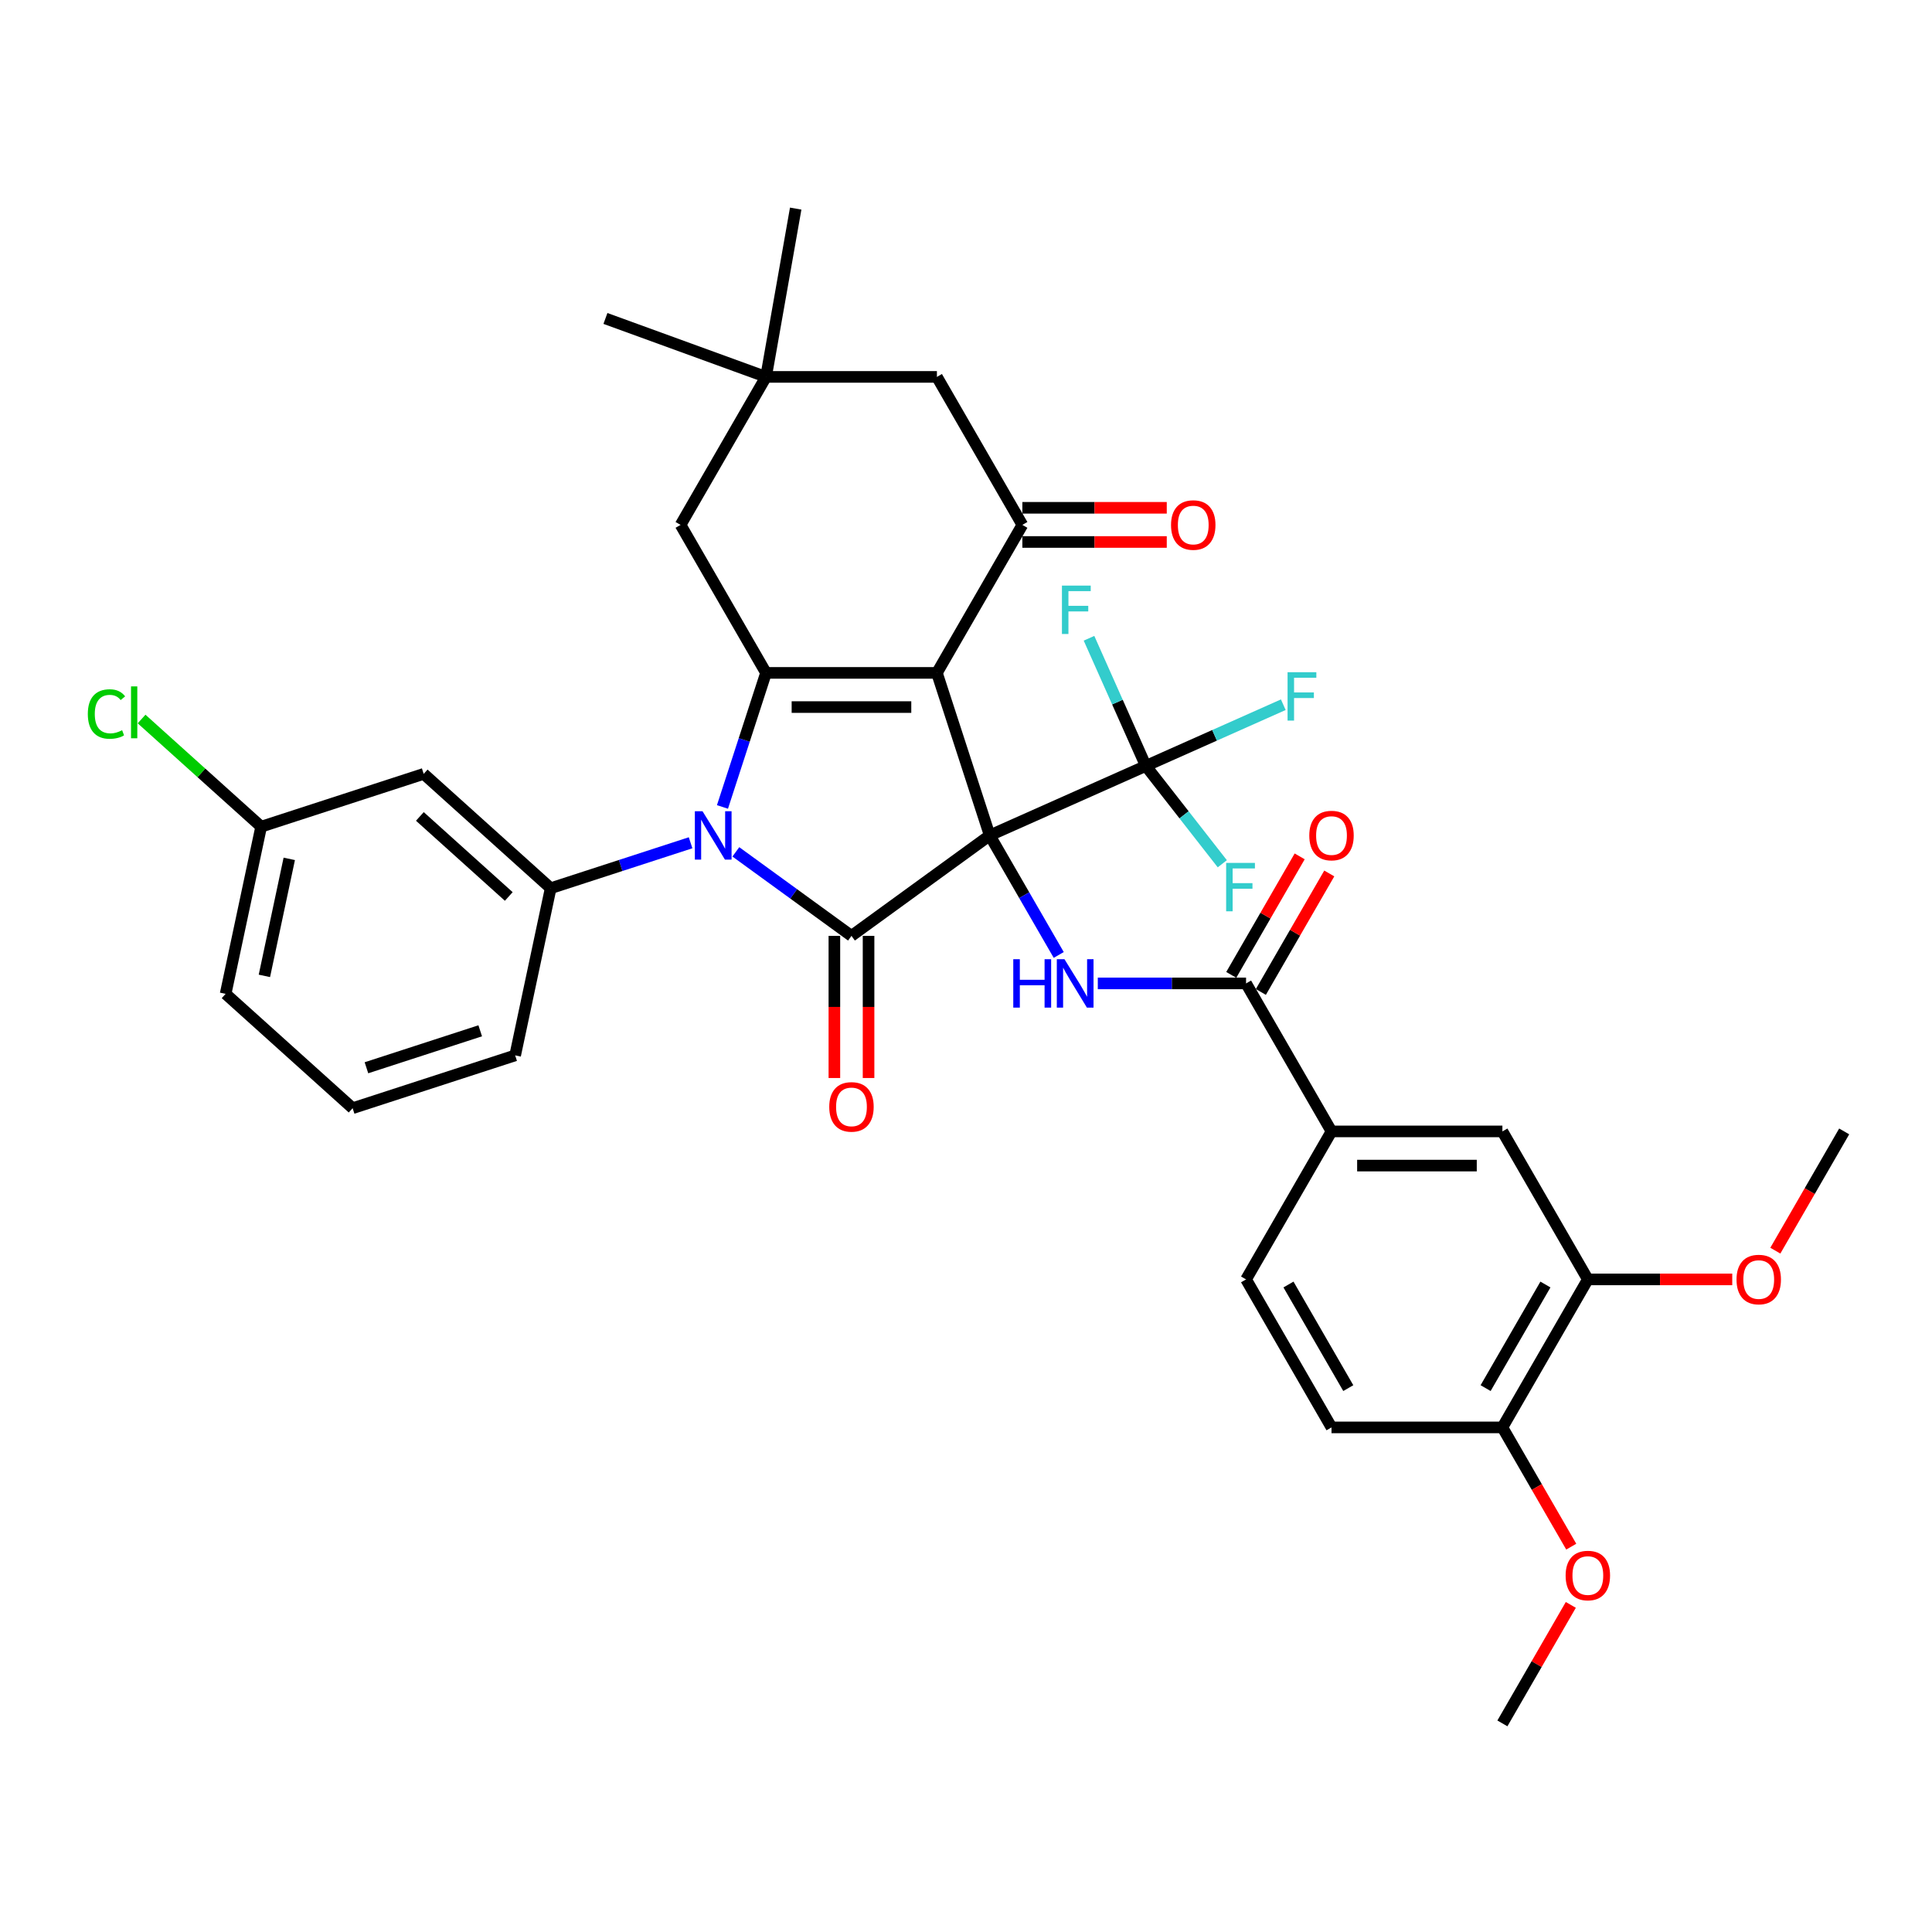 <?xml version='1.0' encoding='iso-8859-1'?>
<svg version='1.1' baseProfile='full'
              xmlns='http://www.w3.org/2000/svg'
                      xmlns:rdkit='http://www.rdkit.org/xml'
                      xmlns:xlink='http://www.w3.org/1999/xlink'
                  xml:space='preserve'
width='1000px' height='1000px' viewBox='0 0 1000 1000'>
<!-- END OF HEADER -->
<rect style='opacity:1.0;fill:#FFFFFF;stroke:none' width='1000' height='1000' x='0' y='0'> </rect>
<path class='bond-0' d='M 512.279,432.411 L 484.945,348.287' style='fill:none;fill-rule:evenodd;stroke:#000000;stroke-width:6px;stroke-linecap:butt;stroke-linejoin:miter;stroke-opacity:1' />
<path class='bond-1' d='M 512.279,432.411 L 440.719,484.403' style='fill:none;fill-rule:evenodd;stroke:#000000;stroke-width:6px;stroke-linecap:butt;stroke-linejoin:miter;stroke-opacity:1' />
<path class='bond-4' d='M 512.279,432.411 L 530.138,463.344' style='fill:none;fill-rule:evenodd;stroke:#000000;stroke-width:6px;stroke-linecap:butt;stroke-linejoin:miter;stroke-opacity:1' />
<path class='bond-4' d='M 530.138,463.344 L 547.998,494.278' style='fill:none;fill-rule:evenodd;stroke:#0000FF;stroke-width:6px;stroke-linecap:butt;stroke-linejoin:miter;stroke-opacity:1' />
<path class='bond-6' d='M 512.279,432.411 L 593.085,396.434' style='fill:none;fill-rule:evenodd;stroke:#000000;stroke-width:6px;stroke-linecap:butt;stroke-linejoin:miter;stroke-opacity:1' />
<path class='bond-3' d='M 484.945,348.287 L 396.492,348.287' style='fill:none;fill-rule:evenodd;stroke:#000000;stroke-width:6px;stroke-linecap:butt;stroke-linejoin:miter;stroke-opacity:1' />
<path class='bond-3' d='M 471.677,365.978 L 409.76,365.978' style='fill:none;fill-rule:evenodd;stroke:#000000;stroke-width:6px;stroke-linecap:butt;stroke-linejoin:miter;stroke-opacity:1' />
<path class='bond-5' d='M 484.945,348.287 L 529.172,271.684' style='fill:none;fill-rule:evenodd;stroke:#000000;stroke-width:6px;stroke-linecap:butt;stroke-linejoin:miter;stroke-opacity:1' />
<path class='bond-2' d='M 440.719,484.403 L 410.794,462.661' style='fill:none;fill-rule:evenodd;stroke:#000000;stroke-width:6px;stroke-linecap:butt;stroke-linejoin:miter;stroke-opacity:1' />
<path class='bond-2' d='M 410.794,462.661 L 380.87,440.92' style='fill:none;fill-rule:evenodd;stroke:#0000FF;stroke-width:6px;stroke-linecap:butt;stroke-linejoin:miter;stroke-opacity:1' />
<path class='bond-15' d='M 431.873,484.403 L 431.873,521.19' style='fill:none;fill-rule:evenodd;stroke:#000000;stroke-width:6px;stroke-linecap:butt;stroke-linejoin:miter;stroke-opacity:1' />
<path class='bond-15' d='M 431.873,521.19 L 431.873,557.978' style='fill:none;fill-rule:evenodd;stroke:#FF0000;stroke-width:6px;stroke-linecap:butt;stroke-linejoin:miter;stroke-opacity:1' />
<path class='bond-15' d='M 449.564,484.403 L 449.564,521.19' style='fill:none;fill-rule:evenodd;stroke:#000000;stroke-width:6px;stroke-linecap:butt;stroke-linejoin:miter;stroke-opacity:1' />
<path class='bond-15' d='M 449.564,521.19 L 449.564,557.978' style='fill:none;fill-rule:evenodd;stroke:#FF0000;stroke-width:6px;stroke-linecap:butt;stroke-linejoin:miter;stroke-opacity:1' />
<path class='bond-7' d='M 357.447,436.216 L 321.241,447.981' style='fill:none;fill-rule:evenodd;stroke:#0000FF;stroke-width:6px;stroke-linecap:butt;stroke-linejoin:miter;stroke-opacity:1' />
<path class='bond-7' d='M 321.241,447.981 L 285.034,459.745' style='fill:none;fill-rule:evenodd;stroke:#000000;stroke-width:6px;stroke-linecap:butt;stroke-linejoin:miter;stroke-opacity:1' />
<path class='bond-36' d='M 373.947,417.675 L 385.219,382.981' style='fill:none;fill-rule:evenodd;stroke:#0000FF;stroke-width:6px;stroke-linecap:butt;stroke-linejoin:miter;stroke-opacity:1' />
<path class='bond-36' d='M 385.219,382.981 L 396.492,348.287' style='fill:none;fill-rule:evenodd;stroke:#000000;stroke-width:6px;stroke-linecap:butt;stroke-linejoin:miter;stroke-opacity:1' />
<path class='bond-10' d='M 396.492,348.287 L 352.265,271.684' style='fill:none;fill-rule:evenodd;stroke:#000000;stroke-width:6px;stroke-linecap:butt;stroke-linejoin:miter;stroke-opacity:1' />
<path class='bond-8' d='M 568.217,509.014 L 606.588,509.014' style='fill:none;fill-rule:evenodd;stroke:#0000FF;stroke-width:6px;stroke-linecap:butt;stroke-linejoin:miter;stroke-opacity:1' />
<path class='bond-8' d='M 606.588,509.014 L 644.959,509.014' style='fill:none;fill-rule:evenodd;stroke:#000000;stroke-width:6px;stroke-linecap:butt;stroke-linejoin:miter;stroke-opacity:1' />
<path class='bond-13' d='M 529.172,271.684 L 484.945,195.081' style='fill:none;fill-rule:evenodd;stroke:#000000;stroke-width:6px;stroke-linecap:butt;stroke-linejoin:miter;stroke-opacity:1' />
<path class='bond-17' d='M 529.172,280.53 L 566.544,280.53' style='fill:none;fill-rule:evenodd;stroke:#000000;stroke-width:6px;stroke-linecap:butt;stroke-linejoin:miter;stroke-opacity:1' />
<path class='bond-17' d='M 566.544,280.53 L 603.915,280.53' style='fill:none;fill-rule:evenodd;stroke:#FF0000;stroke-width:6px;stroke-linecap:butt;stroke-linejoin:miter;stroke-opacity:1' />
<path class='bond-17' d='M 529.172,262.839 L 566.544,262.839' style='fill:none;fill-rule:evenodd;stroke:#000000;stroke-width:6px;stroke-linecap:butt;stroke-linejoin:miter;stroke-opacity:1' />
<path class='bond-17' d='M 566.544,262.839 L 603.915,262.839' style='fill:none;fill-rule:evenodd;stroke:#FF0000;stroke-width:6px;stroke-linecap:butt;stroke-linejoin:miter;stroke-opacity:1' />
<path class='bond-21' d='M 593.085,396.434 L 628.659,380.596' style='fill:none;fill-rule:evenodd;stroke:#000000;stroke-width:6px;stroke-linecap:butt;stroke-linejoin:miter;stroke-opacity:1' />
<path class='bond-21' d='M 628.659,380.596 L 664.232,364.757' style='fill:none;fill-rule:evenodd;stroke:#33CCCC;stroke-width:6px;stroke-linecap:butt;stroke-linejoin:miter;stroke-opacity:1' />
<path class='bond-22' d='M 593.085,396.434 L 612.874,421.759' style='fill:none;fill-rule:evenodd;stroke:#000000;stroke-width:6px;stroke-linecap:butt;stroke-linejoin:miter;stroke-opacity:1' />
<path class='bond-22' d='M 612.874,421.759 L 632.662,447.085' style='fill:none;fill-rule:evenodd;stroke:#33CCCC;stroke-width:6px;stroke-linecap:butt;stroke-linejoin:miter;stroke-opacity:1' />
<path class='bond-23' d='M 593.085,396.434 L 578.377,363.399' style='fill:none;fill-rule:evenodd;stroke:#000000;stroke-width:6px;stroke-linecap:butt;stroke-linejoin:miter;stroke-opacity:1' />
<path class='bond-23' d='M 578.377,363.399 L 563.669,330.364' style='fill:none;fill-rule:evenodd;stroke:#33CCCC;stroke-width:6px;stroke-linecap:butt;stroke-linejoin:miter;stroke-opacity:1' />
<path class='bond-11' d='M 285.034,459.745 L 219.301,400.558' style='fill:none;fill-rule:evenodd;stroke:#000000;stroke-width:6px;stroke-linecap:butt;stroke-linejoin:miter;stroke-opacity:1' />
<path class='bond-11' d='M 263.337,464.013 L 217.323,422.583' style='fill:none;fill-rule:evenodd;stroke:#000000;stroke-width:6px;stroke-linecap:butt;stroke-linejoin:miter;stroke-opacity:1' />
<path class='bond-27' d='M 285.034,459.745 L 266.644,546.265' style='fill:none;fill-rule:evenodd;stroke:#000000;stroke-width:6px;stroke-linecap:butt;stroke-linejoin:miter;stroke-opacity:1' />
<path class='bond-9' d='M 644.959,509.014 L 689.186,585.617' style='fill:none;fill-rule:evenodd;stroke:#000000;stroke-width:6px;stroke-linecap:butt;stroke-linejoin:miter;stroke-opacity:1' />
<path class='bond-18' d='M 652.619,513.437 L 670.325,482.769' style='fill:none;fill-rule:evenodd;stroke:#000000;stroke-width:6px;stroke-linecap:butt;stroke-linejoin:miter;stroke-opacity:1' />
<path class='bond-18' d='M 670.325,482.769 L 688.031,452.101' style='fill:none;fill-rule:evenodd;stroke:#FF0000;stroke-width:6px;stroke-linecap:butt;stroke-linejoin:miter;stroke-opacity:1' />
<path class='bond-18' d='M 637.299,504.591 L 655.005,473.923' style='fill:none;fill-rule:evenodd;stroke:#000000;stroke-width:6px;stroke-linecap:butt;stroke-linejoin:miter;stroke-opacity:1' />
<path class='bond-18' d='M 655.005,473.923 L 672.711,443.256' style='fill:none;fill-rule:evenodd;stroke:#FF0000;stroke-width:6px;stroke-linecap:butt;stroke-linejoin:miter;stroke-opacity:1' />
<path class='bond-14' d='M 689.186,585.617 L 777.639,585.617' style='fill:none;fill-rule:evenodd;stroke:#000000;stroke-width:6px;stroke-linecap:butt;stroke-linejoin:miter;stroke-opacity:1' />
<path class='bond-14' d='M 702.454,603.307 L 764.371,603.307' style='fill:none;fill-rule:evenodd;stroke:#000000;stroke-width:6px;stroke-linecap:butt;stroke-linejoin:miter;stroke-opacity:1' />
<path class='bond-20' d='M 689.186,585.617 L 644.959,662.22' style='fill:none;fill-rule:evenodd;stroke:#000000;stroke-width:6px;stroke-linecap:butt;stroke-linejoin:miter;stroke-opacity:1' />
<path class='bond-37' d='M 352.265,271.684 L 396.492,195.081' style='fill:none;fill-rule:evenodd;stroke:#000000;stroke-width:6px;stroke-linecap:butt;stroke-linejoin:miter;stroke-opacity:1' />
<path class='bond-25' d='M 219.301,400.558 L 135.177,427.892' style='fill:none;fill-rule:evenodd;stroke:#000000;stroke-width:6px;stroke-linecap:butt;stroke-linejoin:miter;stroke-opacity:1' />
<path class='bond-12' d='M 396.492,195.081 L 484.945,195.081' style='fill:none;fill-rule:evenodd;stroke:#000000;stroke-width:6px;stroke-linecap:butt;stroke-linejoin:miter;stroke-opacity:1' />
<path class='bond-31' d='M 396.492,195.081 L 313.373,164.829' style='fill:none;fill-rule:evenodd;stroke:#000000;stroke-width:6px;stroke-linecap:butt;stroke-linejoin:miter;stroke-opacity:1' />
<path class='bond-32' d='M 396.492,195.081 L 411.852,107.972' style='fill:none;fill-rule:evenodd;stroke:#000000;stroke-width:6px;stroke-linecap:butt;stroke-linejoin:miter;stroke-opacity:1' />
<path class='bond-16' d='M 777.639,585.617 L 821.866,662.22' style='fill:none;fill-rule:evenodd;stroke:#000000;stroke-width:6px;stroke-linecap:butt;stroke-linejoin:miter;stroke-opacity:1' />
<path class='bond-26' d='M 821.866,662.22 L 859.237,662.22' style='fill:none;fill-rule:evenodd;stroke:#000000;stroke-width:6px;stroke-linecap:butt;stroke-linejoin:miter;stroke-opacity:1' />
<path class='bond-26' d='M 859.237,662.22 L 896.609,662.22' style='fill:none;fill-rule:evenodd;stroke:#FF0000;stroke-width:6px;stroke-linecap:butt;stroke-linejoin:miter;stroke-opacity:1' />
<path class='bond-38' d='M 821.866,662.22 L 777.639,738.822' style='fill:none;fill-rule:evenodd;stroke:#000000;stroke-width:6px;stroke-linecap:butt;stroke-linejoin:miter;stroke-opacity:1' />
<path class='bond-38' d='M 799.911,664.865 L 768.952,718.487' style='fill:none;fill-rule:evenodd;stroke:#000000;stroke-width:6px;stroke-linecap:butt;stroke-linejoin:miter;stroke-opacity:1' />
<path class='bond-19' d='M 777.639,738.822 L 689.186,738.822' style='fill:none;fill-rule:evenodd;stroke:#000000;stroke-width:6px;stroke-linecap:butt;stroke-linejoin:miter;stroke-opacity:1' />
<path class='bond-29' d='M 777.639,738.822 L 795.457,769.685' style='fill:none;fill-rule:evenodd;stroke:#000000;stroke-width:6px;stroke-linecap:butt;stroke-linejoin:miter;stroke-opacity:1' />
<path class='bond-29' d='M 795.457,769.685 L 813.276,800.547' style='fill:none;fill-rule:evenodd;stroke:#FF0000;stroke-width:6px;stroke-linecap:butt;stroke-linejoin:miter;stroke-opacity:1' />
<path class='bond-24' d='M 644.959,662.22 L 689.186,738.822' style='fill:none;fill-rule:evenodd;stroke:#000000;stroke-width:6px;stroke-linecap:butt;stroke-linejoin:miter;stroke-opacity:1' />
<path class='bond-24' d='M 666.913,664.865 L 697.872,718.487' style='fill:none;fill-rule:evenodd;stroke:#000000;stroke-width:6px;stroke-linecap:butt;stroke-linejoin:miter;stroke-opacity:1' />
<path class='bond-28' d='M 135.177,427.892 L 104.229,400.026' style='fill:none;fill-rule:evenodd;stroke:#000000;stroke-width:6px;stroke-linecap:butt;stroke-linejoin:miter;stroke-opacity:1' />
<path class='bond-28' d='M 104.229,400.026 L 73.282,372.161' style='fill:none;fill-rule:evenodd;stroke:#00CC00;stroke-width:6px;stroke-linecap:butt;stroke-linejoin:miter;stroke-opacity:1' />
<path class='bond-39' d='M 135.177,427.892 L 116.786,514.412' style='fill:none;fill-rule:evenodd;stroke:#000000;stroke-width:6px;stroke-linecap:butt;stroke-linejoin:miter;stroke-opacity:1' />
<path class='bond-39' d='M 149.722,444.548 L 136.849,505.112' style='fill:none;fill-rule:evenodd;stroke:#000000;stroke-width:6px;stroke-linecap:butt;stroke-linejoin:miter;stroke-opacity:1' />
<path class='bond-34' d='M 918.909,647.342 L 936.727,616.479' style='fill:none;fill-rule:evenodd;stroke:#FF0000;stroke-width:6px;stroke-linecap:butt;stroke-linejoin:miter;stroke-opacity:1' />
<path class='bond-34' d='M 936.727,616.479 L 954.545,585.617' style='fill:none;fill-rule:evenodd;stroke:#000000;stroke-width:6px;stroke-linecap:butt;stroke-linejoin:miter;stroke-opacity:1' />
<path class='bond-30' d='M 266.644,546.265 L 182.52,573.599' style='fill:none;fill-rule:evenodd;stroke:#000000;stroke-width:6px;stroke-linecap:butt;stroke-linejoin:miter;stroke-opacity:1' />
<path class='bond-30' d='M 248.559,533.54 L 189.672,552.674' style='fill:none;fill-rule:evenodd;stroke:#000000;stroke-width:6px;stroke-linecap:butt;stroke-linejoin:miter;stroke-opacity:1' />
<path class='bond-35' d='M 813.051,830.692 L 795.345,861.36' style='fill:none;fill-rule:evenodd;stroke:#FF0000;stroke-width:6px;stroke-linecap:butt;stroke-linejoin:miter;stroke-opacity:1' />
<path class='bond-35' d='M 795.345,861.36 L 777.639,892.028' style='fill:none;fill-rule:evenodd;stroke:#000000;stroke-width:6px;stroke-linecap:butt;stroke-linejoin:miter;stroke-opacity:1' />
<path class='bond-33' d='M 182.52,573.599 L 116.786,514.412' style='fill:none;fill-rule:evenodd;stroke:#000000;stroke-width:6px;stroke-linecap:butt;stroke-linejoin:miter;stroke-opacity:1' />
<path  class='atom-3' d='M 363.621 419.886
L 371.83 433.154
Q 372.644 434.463, 373.953 436.834
Q 375.262 439.204, 375.333 439.346
L 375.333 419.886
L 378.658 419.886
L 378.658 444.936
L 375.226 444.936
L 366.416 430.43
Q 365.39 428.732, 364.294 426.786
Q 363.232 424.84, 362.914 424.238
L 362.914 444.936
L 359.659 444.936
L 359.659 419.886
L 363.621 419.886
' fill='#0000FF'/>
<path  class='atom-5' d='M 524.468 496.489
L 527.864 496.489
L 527.864 507.139
L 540.672 507.139
L 540.672 496.489
L 544.069 496.489
L 544.069 521.539
L 540.672 521.539
L 540.672 509.969
L 527.864 509.969
L 527.864 521.539
L 524.468 521.539
L 524.468 496.489
' fill='#0000FF'/>
<path  class='atom-5' d='M 550.968 496.489
L 559.177 509.757
Q 559.991 511.066, 561.3 513.437
Q 562.609 515.807, 562.68 515.949
L 562.68 496.489
L 566.005 496.489
L 566.005 521.539
L 562.573 521.539
L 553.764 507.033
Q 552.737 505.334, 551.641 503.388
Q 550.579 501.442, 550.261 500.841
L 550.261 521.539
L 547.006 521.539
L 547.006 496.489
L 550.968 496.489
' fill='#0000FF'/>
<path  class='atom-16' d='M 429.22 572.927
Q 429.22 566.912, 432.192 563.551
Q 435.164 560.19, 440.719 560.19
Q 446.274 560.19, 449.246 563.551
Q 452.218 566.912, 452.218 572.927
Q 452.218 579.012, 449.21 582.48
Q 446.203 585.912, 440.719 585.912
Q 435.199 585.912, 432.192 582.48
Q 429.22 579.048, 429.22 572.927
M 440.719 583.081
Q 444.54 583.081, 446.592 580.534
Q 448.68 577.951, 448.68 572.927
Q 448.68 568.009, 446.592 565.532
Q 444.54 563.02, 440.719 563.02
Q 436.898 563.02, 434.81 565.497
Q 432.758 567.973, 432.758 572.927
Q 432.758 577.986, 434.81 580.534
Q 436.898 583.081, 440.719 583.081
' fill='#FF0000'/>
<path  class='atom-18' d='M 606.126 271.755
Q 606.126 265.74, 609.098 262.379
Q 612.07 259.018, 617.625 259.018
Q 623.18 259.018, 626.152 262.379
Q 629.124 265.74, 629.124 271.755
Q 629.124 277.841, 626.117 281.308
Q 623.109 284.74, 617.625 284.74
Q 612.106 284.74, 609.098 281.308
Q 606.126 277.876, 606.126 271.755
M 617.625 281.909
Q 621.447 281.909, 623.499 279.362
Q 625.586 276.779, 625.586 271.755
Q 625.586 266.837, 623.499 264.36
Q 621.447 261.848, 617.625 261.848
Q 613.804 261.848, 611.717 264.325
Q 609.665 266.802, 609.665 271.755
Q 609.665 276.815, 611.717 279.362
Q 613.804 281.909, 617.625 281.909
' fill='#FF0000'/>
<path  class='atom-19' d='M 677.687 432.482
Q 677.687 426.467, 680.659 423.106
Q 683.631 419.745, 689.186 419.745
Q 694.74 419.745, 697.712 423.106
Q 700.684 426.467, 700.684 432.482
Q 700.684 438.568, 697.677 442.035
Q 694.67 445.467, 689.186 445.467
Q 683.666 445.467, 680.659 442.035
Q 677.687 438.603, 677.687 432.482
M 689.186 442.636
Q 693.007 442.636, 695.059 440.089
Q 697.146 437.506, 697.146 432.482
Q 697.146 427.564, 695.059 425.087
Q 693.007 422.575, 689.186 422.575
Q 685.364 422.575, 683.277 425.052
Q 681.225 427.529, 681.225 432.482
Q 681.225 437.541, 683.277 440.089
Q 685.364 442.636, 689.186 442.636
' fill='#FF0000'/>
<path  class='atom-22' d='M 666.443 347.932
L 681.339 347.932
L 681.339 350.798
L 669.805 350.798
L 669.805 358.405
L 680.065 358.405
L 680.065 361.306
L 669.805 361.306
L 669.805 372.982
L 666.443 372.982
L 666.443 347.932
' fill='#33CCCC'/>
<path  class='atom-23' d='M 634.652 446.638
L 649.548 446.638
L 649.548 449.504
L 638.013 449.504
L 638.013 457.111
L 648.274 457.111
L 648.274 460.012
L 638.013 460.012
L 638.013 471.688
L 634.652 471.688
L 634.652 446.638
' fill='#33CCCC'/>
<path  class='atom-24' d='M 549.66 303.103
L 564.556 303.103
L 564.556 305.969
L 553.021 305.969
L 553.021 313.576
L 563.282 313.576
L 563.282 316.477
L 553.021 316.477
L 553.021 328.153
L 549.66 328.153
L 549.66 303.103
' fill='#33CCCC'/>
<path  class='atom-27' d='M 898.82 662.29
Q 898.82 656.276, 901.792 652.914
Q 904.764 649.553, 910.319 649.553
Q 915.874 649.553, 918.846 652.914
Q 921.818 656.276, 921.818 662.29
Q 921.818 668.376, 918.81 671.843
Q 915.803 675.275, 910.319 675.275
Q 904.799 675.275, 901.792 671.843
Q 898.82 668.411, 898.82 662.29
M 910.319 672.445
Q 914.14 672.445, 916.192 669.897
Q 918.28 667.315, 918.28 662.29
Q 918.28 657.372, 916.192 654.896
Q 914.14 652.384, 910.319 652.384
Q 906.498 652.384, 904.41 654.86
Q 902.358 657.337, 902.358 662.29
Q 902.358 667.35, 904.41 669.897
Q 906.498 672.445, 910.319 672.445
' fill='#FF0000'/>
<path  class='atom-29' d='M 45.455 369.572
Q 45.455 363.344, 48.356 360.089
Q 51.292 356.799, 56.847 356.799
Q 62.013 356.799, 64.773 360.443
L 62.438 362.354
Q 60.421 359.7, 56.847 359.7
Q 53.062 359.7, 51.045 362.248
Q 49.063 364.76, 49.063 369.572
Q 49.063 374.525, 51.116 377.072
Q 53.203 379.62, 57.236 379.62
Q 59.996 379.62, 63.216 377.957
L 64.207 380.611
Q 62.898 381.46, 60.916 381.955
Q 58.935 382.45, 56.741 382.45
Q 51.292 382.45, 48.356 379.125
Q 45.455 375.799, 45.455 369.572
' fill='#00CC00'/>
<path  class='atom-29' d='M 67.816 355.277
L 71.071 355.277
L 71.071 382.132
L 67.816 382.132
L 67.816 355.277
' fill='#00CC00'/>
<path  class='atom-30' d='M 810.367 815.496
Q 810.367 809.481, 813.339 806.12
Q 816.311 802.759, 821.866 802.759
Q 827.42 802.759, 830.392 806.12
Q 833.364 809.481, 833.364 815.496
Q 833.364 821.582, 830.357 825.049
Q 827.35 828.481, 821.866 828.481
Q 816.346 828.481, 813.339 825.049
Q 810.367 821.617, 810.367 815.496
M 821.866 825.65
Q 825.687 825.65, 827.739 823.103
Q 829.826 820.52, 829.826 815.496
Q 829.826 810.578, 827.739 808.101
Q 825.687 805.589, 821.866 805.589
Q 818.044 805.589, 815.957 808.066
Q 813.905 810.543, 813.905 815.496
Q 813.905 820.556, 815.957 823.103
Q 818.044 825.65, 821.866 825.65
' fill='#FF0000'/>
</svg>
